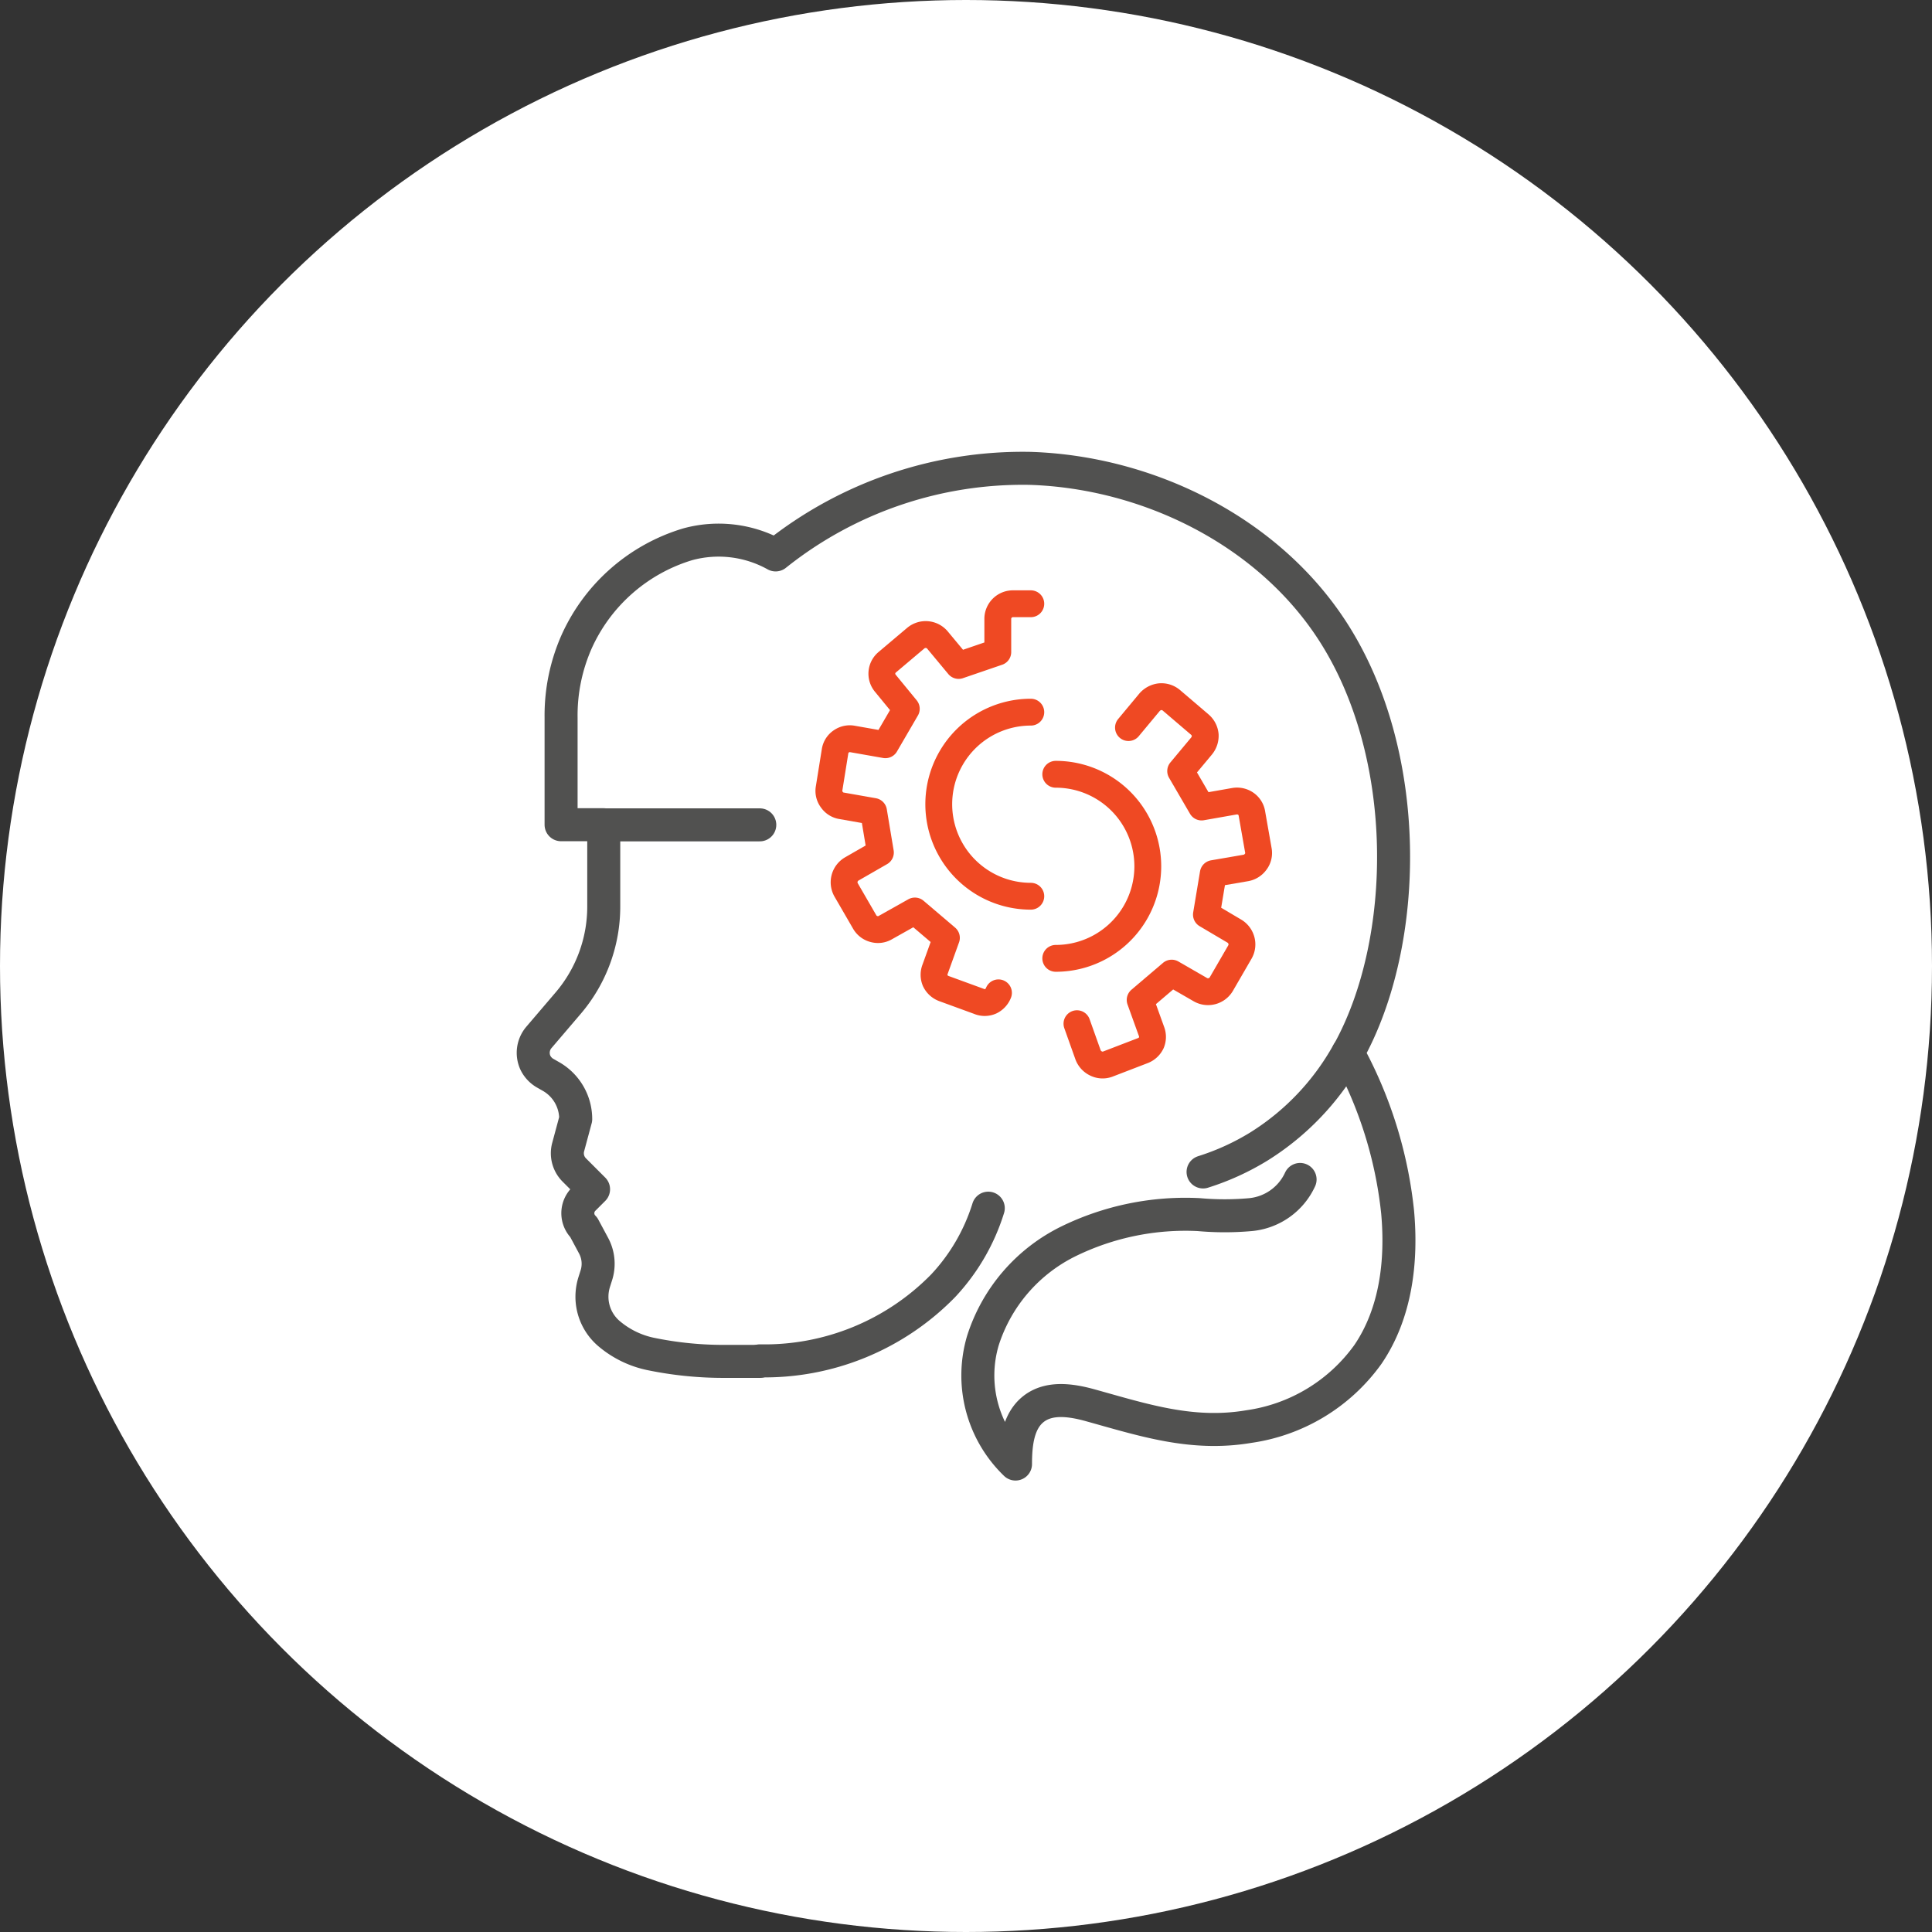 <svg xmlns="http://www.w3.org/2000/svg" id="_&#xCE;&#xD3;&#xC8;_1" data-name="&#x2014;&#xCE;&#xD3;&#xC8;_1" viewBox="0 0 144 144"><rect x="0" y="0" width="144" height="144" fill="#333333" stroke="none"/><defs><style>.cls-1{fill:#fff;}.cls-2,.cls-3{fill:none;stroke-linecap:round;stroke-linejoin:round;}.cls-2{stroke:#ef4923;stroke-width:2px;}.cls-3{stroke:#515150;stroke-width:2.46px;}</style></defs><title>SVG</title><circle class="cls-1" cx="72" cy="72" r="72"></circle><path class="cls-2" d="M76.83,66.8a6.86,6.86,0,0,1,0-13.72"></path><path class="cls-2" d="M74.42,74a1.16,1.16,0,0,1-.58.63,1.1,1.1,0,0,1-.89,0l-2.6-.95a1.16,1.16,0,0,1-.65-.6,1.14,1.14,0,0,1,0-.85l.84-2.33-2.35-2L66,69.13a1.08,1.08,0,0,1-.84.12,1.12,1.12,0,0,1-.71-.53l-1.39-2.4a1.15,1.15,0,0,1,.42-1.55l2.14-1.23-.51-3.06-2.44-.43A1.09,1.09,0,0,1,62,59.6a1.07,1.07,0,0,1-.2-.86L62.24,56a1.07,1.07,0,0,1,.48-.75,1.1,1.1,0,0,1,.83-.17l2.44.43,1.56-2.68L66,50.94a1.11,1.11,0,0,1,.14-1.59l2.12-1.79a1.15,1.15,0,0,1,.85-.26,1.14,1.14,0,0,1,.76.4l1.58,1.9,2.92-1V46.08A1.13,1.13,0,0,1,75.46,45h1.37"></path><path class="cls-2" d="M78.69,57.71a6.86,6.86,0,1,1,0,13.72"></path><path class="cls-2" d="M84.11,54.23l1.58-1.9a1.23,1.23,0,0,1,.76-.4,1.15,1.15,0,0,1,.85.26L89.42,54a1.16,1.16,0,0,1,.41.79,1.2,1.2,0,0,1-.27.81L88,57.47l1.56,2.68L92,59.72a1.15,1.15,0,0,1,.83.17,1.09,1.09,0,0,1,.48.75l.48,2.73a1.07,1.07,0,0,1-.2.86,1.14,1.14,0,0,1-.72.46l-2.44.42-.51,3.06L92,69.4a1.16,1.16,0,0,1,.52.67,1.13,1.13,0,0,1-.1.88l-1.39,2.4a1.15,1.15,0,0,1-1.55.42l-2.15-1.24-2.35,2,.84,2.33a1.14,1.14,0,0,1,0,.85,1.16,1.16,0,0,1-.65.6l-2.6,1a1.1,1.1,0,0,1-.89-.05,1.16,1.16,0,0,1-.58-.63l-.83-2.33"></path><path class="cls-3" d="M56.63,101.43a18.61,18.61,0,0,0,13.66-5.59,14.91,14.91,0,0,0,3.37-5.79"></path><line class="cls-3" x1="56.63" y1="61.48" x2="44.99" y2="61.48"></line><path class="cls-3" d="M96.9,87.91a4.53,4.53,0,0,1-3.69,2.62,21.63,21.63,0,0,1-3.86,0,19.85,19.85,0,0,0-9.73,2,12.45,12.45,0,0,0-6.36,7.39,9.16,9.16,0,0,0,2.43,9.2c0-1.49.17-3.18,1.34-4.1s2.82-.67,4.23-.28c4,1.11,7.59,2.3,11.81,1.59a13.2,13.2,0,0,0,8.88-5.37c2.11-3.09,2.55-7,2.22-10.62a31.59,31.59,0,0,0-3.7-11.86c4.62-8.27,4.83-22.34-1.23-31.57-4.82-7.35-13.67-11.71-22.43-12a29.51,29.51,0,0,0-19,6.45,8.74,8.74,0,0,0-6.56-.79A13.27,13.27,0,0,0,43,47.78a13.57,13.57,0,0,0-1.18,5.69v8H45v6.08a11.09,11.09,0,0,1-2.68,7.25l-2.16,2.53a1.77,1.77,0,0,0-.25,1.89,1.83,1.83,0,0,0,.78.8l.35.2a3.65,3.65,0,0,1,1.87,3.19l-.56,2.08a1.76,1.76,0,0,0,.45,1.71l1.44,1.44-.73.73a1.48,1.48,0,0,0,0,2.11l.73,1.36a2.85,2.85,0,0,1,.19,2.27l-.13.41a3.66,3.66,0,0,0-.18,1.13,3.61,3.61,0,0,0,1.25,2.73,7,7,0,0,0,3.1,1.53,26.83,26.83,0,0,0,5.51.56l2.66,0"></path><path class="cls-3" d="M89.67,87.35a18.62,18.62,0,0,0,4.15-1.89,19.23,19.23,0,0,0,6.65-7"></path></svg>